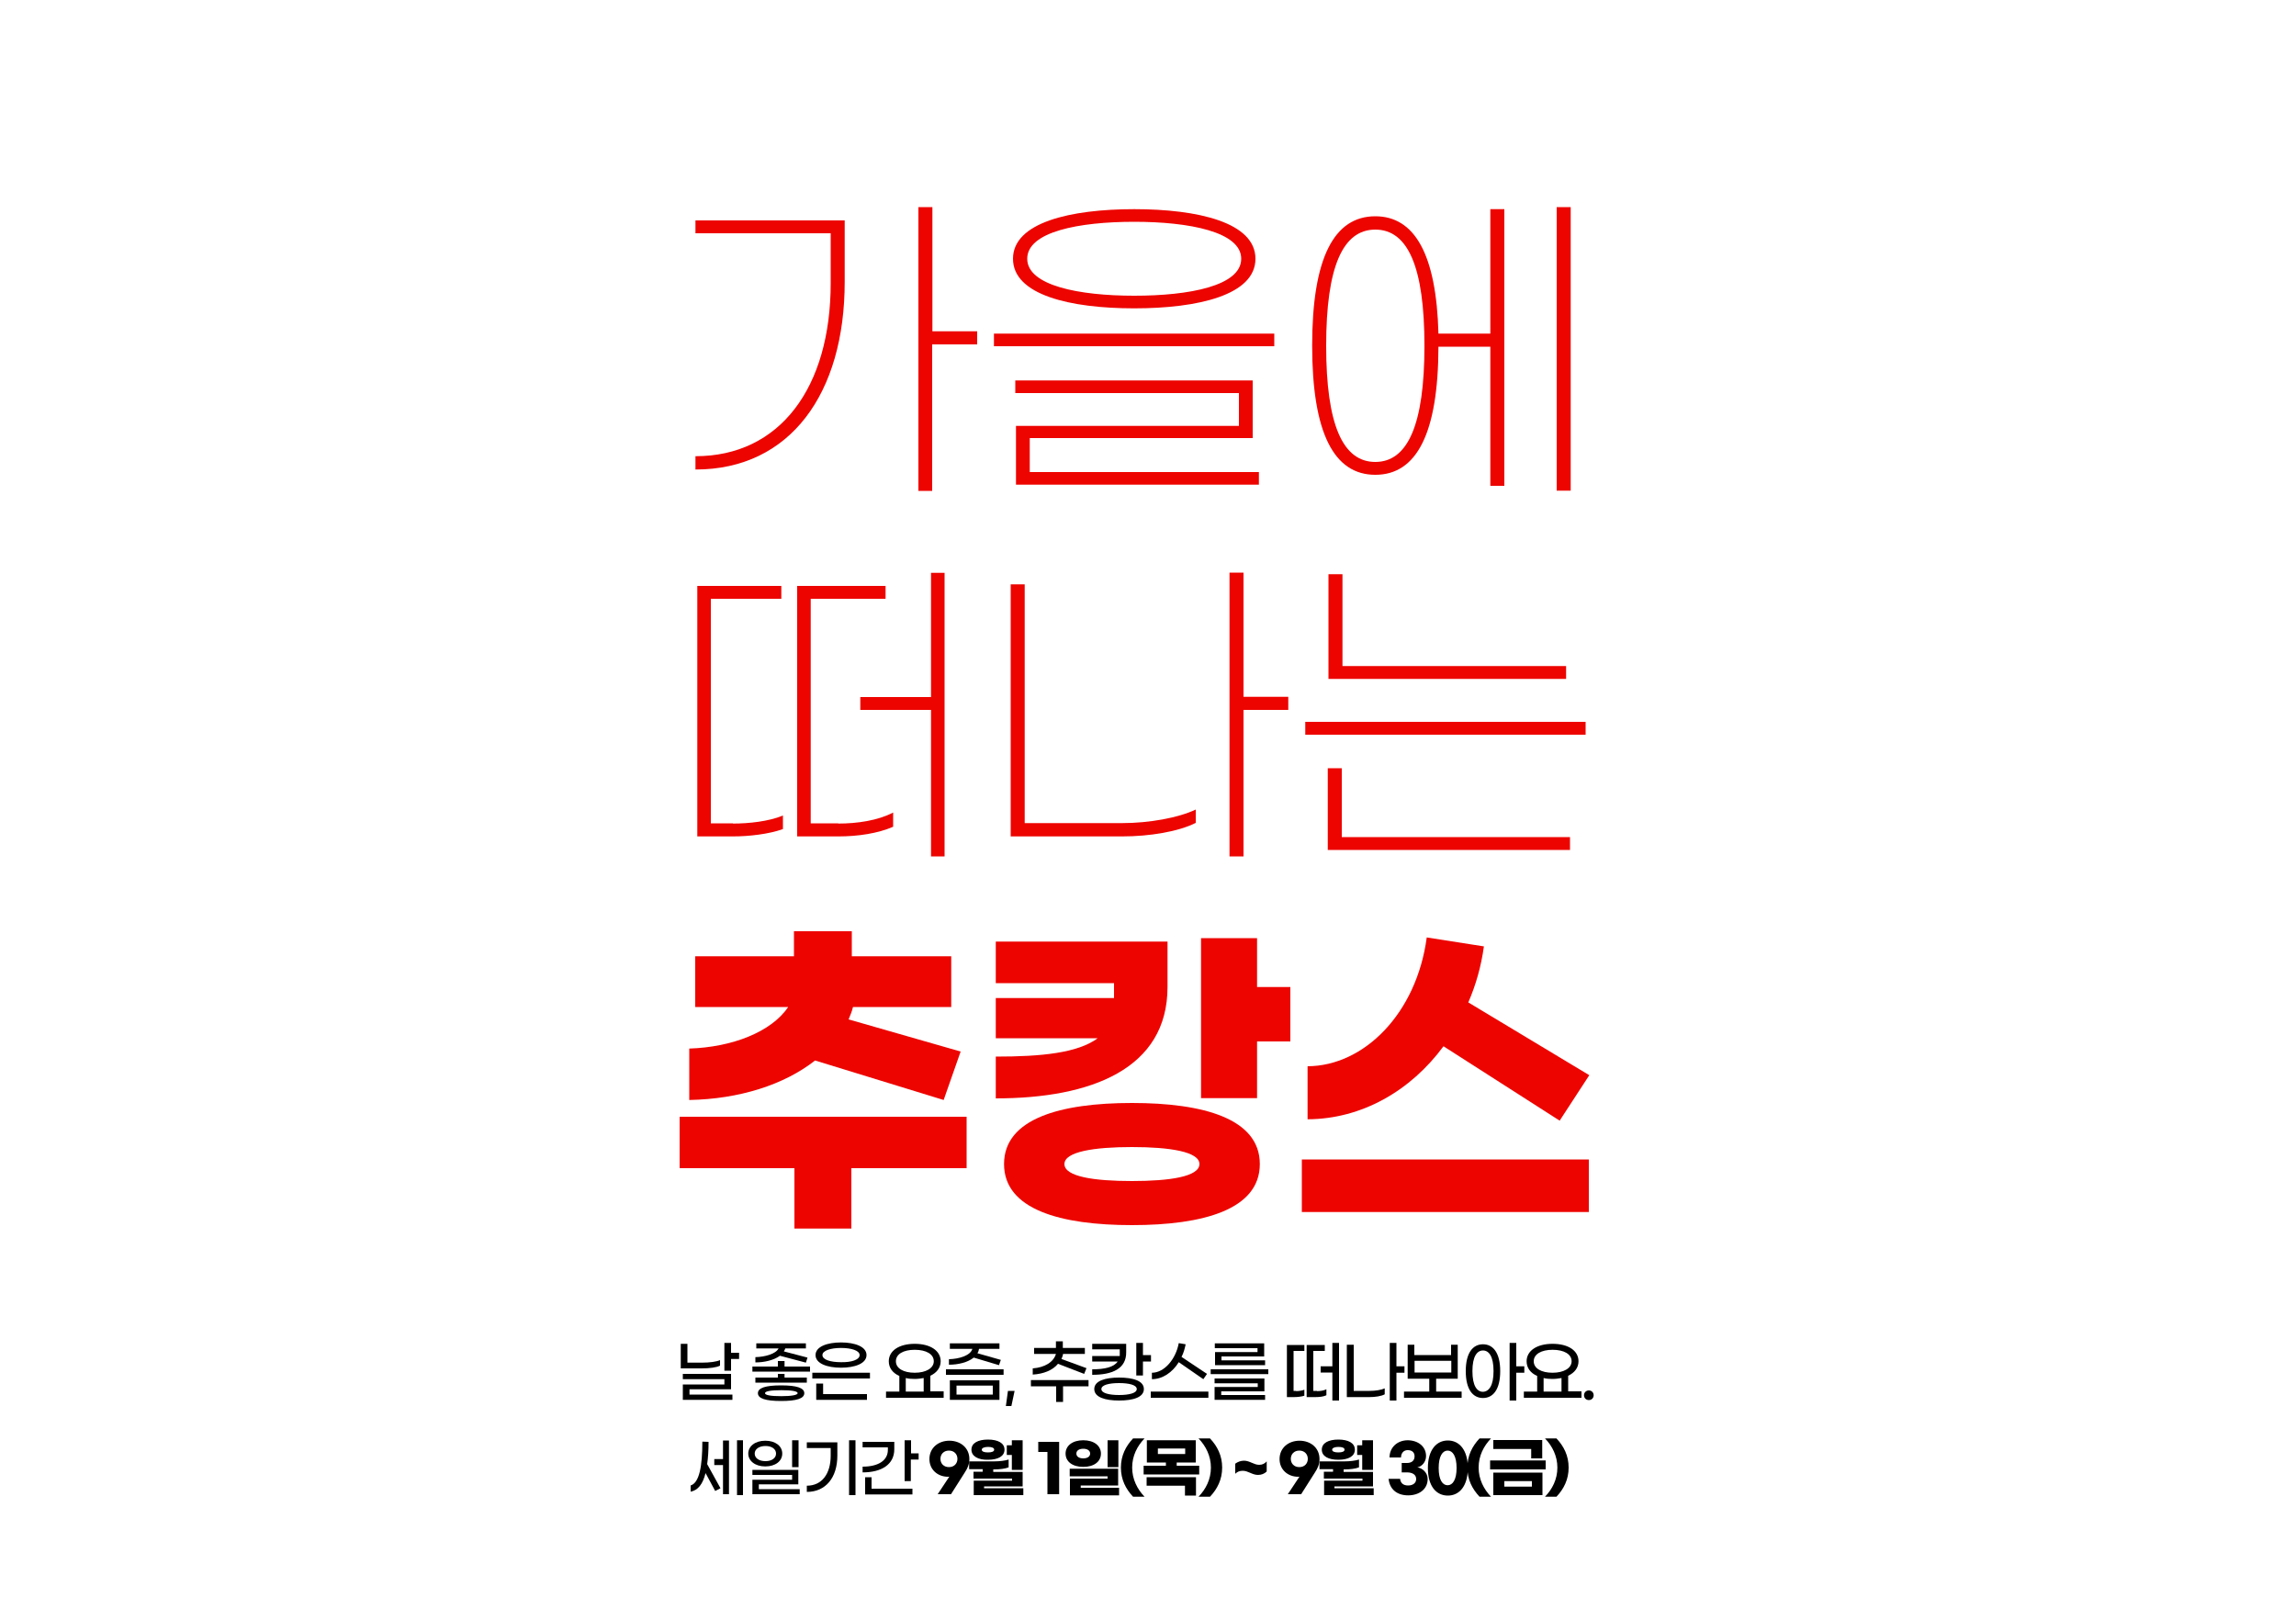 <?xml version="1.0" encoding="utf-8" standalone="no"?><svg xmlns="http://www.w3.org/2000/svg" xmlns:xlink="http://www.w3.org/1999/xlink" height="701px" style="" version="1.1" viewBox="0 0 1000 701" width="1000px" x="0px" xml:space="preserve" y="0px">
<style type="text/css">
	.st0{fill:#ED0400;}
</style>
<g id="레이어_2">
</g>
<g id="레이어_1">
	<g>
		<path class="st0" d="M302.9,96h65v26.8c0,48.5-23.7,81.7-65,81.7v-5.8c36.7,0,58.9-29.8,58.9-75.4v-21.7h-58.9V96z M425.6,150H406    v63.8H400V90.2h6.1v54.1h19.5V150z"/>
		<path class="st0" d="M555,150.8H432.9v-5.5H555V150.8z M546.8,112.7c0,15.8-25,21.6-52.8,21.6c-27.8,0-52.8-5.8-52.8-21.6    c0-15.8,25-21.6,52.8-21.6C521.8,91.1,546.8,96.9,546.8,112.7z M545.6,190.8h-97.1v14.8h99.8v5.5H442.5v-25.6h97.1v-14.3h-97.4    v-5.5h103.4V190.8z M447.4,112.7c0,11.7,22.6,16.1,46.6,16.1c24,0,46.6-4.3,46.6-16.1c0-11.7-22.6-16.1-46.6-16.1    C470,96.6,447.4,100.9,447.4,112.7z"/>
		<path class="st0" d="M649.1,91.1h6.1v120.5h-6.1V151h-22.6c-0.1,37.8-9.5,55.8-27.5,55.8s-27.5-18.2-27.5-56.3s9.5-56.3,27.5-56.3    c17.1,0,26.6,16.5,27.5,51.1h22.6V91.1z M620.4,150.6c0-34.3-7.2-50.6-21.4-50.6s-21.4,16.3-21.4,50.6c0,34.3,7.2,50.6,21.4,50.6    S620.4,184.8,620.4,150.6z M684.1,90.2v123.5H678V90.2H684.1z"/>
		<path class="st0" d="M319.2,358.7c6.8,0,15.6-0.9,21.8-3.5v5.9c-6.1,2.2-14.8,3.2-21.8,3.2h-15.5V255.2h36.6v5.6h-30.7v97.8H319.2    z M365.1,358.7c8.2,0,17.2-1.3,23.9-4.8v6.2c-6.7,2.9-15.3,4.2-23.9,4.2h-17.9V255.2h38.5v5.6h-32.6v97.8H365.1z M411.4,249.4V373    h-5.9v-63.8h-30.8v-5.6h30.8v-54.1H411.4z"/>
		<path class="st0" d="M488.8,358.5c11.7,0,24.4-2.3,32-5.9v5.8c-7.5,3.8-20.1,5.9-32,5.9h-48.6V254.5h6.1v104H488.8z M561.1,309.2    h-19.5V373h-6.1V249.4h6.1v54.1h19.5V309.2z"/>
		<path class="st0" d="M690.6,320H568.5v-5.6h122.1V320z M584.4,364.6h99.4v5.6H578.3v-35.6h6.1V364.6z M584.7,290.1h97.4v5.6H578.6    v-45.6h6.1V290.1z"/>
		<path class="st0" d="M420.9,508.8h-50.1v26.3H346v-26.3H296v-22.4h125V508.8z M355,461.9c-13.5,10.6-33.1,16.8-54.8,17.2v-22.4    c18.7-0.6,35.7-7.2,43.1-18.1h-40.5v-22.1h43v-10.9h25.2v10.9h43.3v22.1h-42.8c-0.4,1.9-1.2,3.6-1.9,5.4l48.8,14l-7.4,21.1    L355,461.9z"/>
		<path class="st0" d="M433.7,478.4v-18.2c20.1,0,35.7-1.6,44.4-8h-44.4v-17.5h51.5v-6.5h-51.5v-18.1h74.8v19.8    C508.5,465.5,475.3,478.4,433.7,478.4z M548.7,507c0,19.8-24.6,26.6-55.7,26.6c-31.1,0-55.7-6.8-55.7-26.6    c0-19.8,24.6-26.6,55.7-26.6C524.1,480.4,548.7,487.2,548.7,507z M522.4,507c0-5.4-13-7.4-29.4-7.4s-29.4,2-29.4,7.4    c0,5.5,13,7.4,29.4,7.4S522.4,512.5,522.4,507z M562,429.9v23.7h-14.5v24.7h-24.4v-69.7h24.4v21.3H562z"/>
		<path class="st0" d="M567,505h125v22.9H567V505z M569.5,487.5v-23.1c24.6-0.1,47.5-23,51.9-56.1l24.9,3.9    c-1.2,8.7-3.5,16.8-6.8,24.4l52.7,31.7l-12.9,19.8l-50.6-32.4C614.4,475.1,593.1,487.4,569.5,487.5z"/>
	</g>
	<g>
		<path d="M305.5,596h-9v-10.7h2.9v8.2h6.3c3.4,0,6.3-0.4,7.9-1.1v2.4C312.1,595.6,309.1,596,305.5,596z M300.3,607.4H319v2.3h-21.6    v-6.7h18.1v-2.3h-18.1v-2.3h21v6.7h-18.1V607.4z M321.9,589.2v2.7h-3.5v5.1h-2.9v-12.1h2.9v4.3H321.9z"/>
		<path d="M352.8,595.2v2.2h-25.1v-2.2h11.1v-2.4h2.9v2.4H352.8z M339.7,590.5c-2.6,1.9-6.7,2.9-10.7,2.9v-2.3    c4.2-0.1,8.9-1.4,10.1-3.8h-9.7v-2.2h21.6v2.2h-9c-0.1,0.5-0.4,0.9-0.6,1.3l10.3,2.7l-0.7,2.2L339.7,590.5z M341.7,600h9.7v2.2    H329V600h9.8v-1.6h2.9V600z M350.3,606.8c0,2.3-3.3,3.4-10.1,3.4c-6.8,0-10.1-1.1-10.1-3.4s3.3-3.4,10.1-3.4    C347,603.4,350.3,604.5,350.3,606.8z M347.4,606.8c0-0.9-2.7-1.3-7.1-1.3c-4.4,0-7.1,0.4-7.1,1.3s2.7,1.3,7.1,1.3    C344.7,608.1,347.4,607.6,347.4,606.8z"/>
		<path d="M353.8,597.9h25.1v2.5h-25.1V597.9z M355.2,590.2c0-3.7,5.1-5.5,11.1-5.5s11.1,1.8,11.1,5.5c0,3.7-5.1,5.5-11.1,5.5    S355.2,593.9,355.2,590.2z M355.5,602.6h3v4.6h19.1v2.5h-22.1V602.6z M374.4,590.2c0-2-3.7-3.1-8.1-3.1c-4.4,0-8.1,1.1-8.1,3.1    c0,2.1,3.7,3.1,8.1,3.1C370.7,593.4,374.4,592.3,374.4,590.2z"/>
		<path d="M411,606.1v2.7h-25.1v-2.7h5.8v-6.8c-2.9-1.3-4.6-3.5-4.6-6.4c0-4.6,4.5-7.6,11.3-7.6s11.3,3,11.3,7.6    c0,2.8-1.7,5-4.5,6.3v6.8H411z M398.4,597.9c4.9,0,8.3-2,8.3-5c0-3.1-3.3-5-8.3-5s-8.2,1.9-8.2,5    C390.2,596,393.5,597.9,398.4,597.9z M394.6,606.1h7.7v-5.9c-1.2,0.2-2.5,0.4-3.9,0.4c-1.4,0-2.7-0.1-3.9-0.4V606.1z"/>
		<path d="M437.1,596.4v2.4H412v-2.4H437.1z M424.1,591.3c-2.6,2.1-6.8,3.1-10.8,3.1v-2.4c4.4-0.1,9.4-1.6,10.2-4.5h-9.8v-2.4h21.6    v2.4h-8.9c-0.1,0.7-0.3,1.3-0.7,1.9l10.2,2.9l-0.8,2.3L424.1,591.3z M413.7,601.2h21.6v8.5h-21.6V601.2z M416.6,607.4h15.8v-3.9    h-15.8V607.4z"/>
		<path d="M440.5,612.4h-2.4l0.9-6.6h2.9L440.5,612.4z"/>
		<path d="M474.1,603.8H463v6.8h-3v-6.8h-11v-2.7h25.1V603.8z M449.8,598.7V596c5.3-0.4,9.1-2.8,10.1-6.3h-9.5v-2.6h9.5v-2.9h3v2.9    h9.6v2.6h-9.5c-0.1,0.8-0.4,1.5-0.7,2.2l10.9,4l-1,2.5l-11.4-4.4C458.5,596.8,454.6,598.4,449.8,598.7z"/>
		<path d="M475.7,598.8v-2.4c5.4,0,9.4-0.9,11.1-3.4h-11.1v-2.4h12c0-0.2,0-0.5,0-0.8v-2.1h-12v-2.4h14.8v3.6    C490.6,596.2,484.4,598.8,475.7,598.8z M498.2,605c0,3.6-4.7,5-10.8,5c-6,0-10.8-1.4-10.8-5c0-3.6,4.8-5,10.8-5    C493.5,600,498.2,601.4,498.2,605z M495.1,605c0-1.8-3.4-2.6-7.7-2.6c-4.3,0-7.7,0.8-7.7,2.6c0,1.8,3.4,2.6,7.7,2.6    C491.7,607.6,495.1,606.8,495.1,605z M501.3,590.2v2.8h-3.5v6.1h-2.9v-14.2h2.9v5.3H501.3z"/>
		<path d="M526.3,606.1v2.7h-25.1v-2.7H526.3z M501.7,600.7v-2.8c5.4,0,10.4-5.9,11.7-12.9l3,0.5c-0.4,1.9-0.9,3.8-1.8,5.5l11.1,7.4    l-1.6,2.3l-10.7-7.4C510.6,597.8,506.3,600.7,501.7,600.7z"/>
		<path d="M527.3,596.4h25.1v2.1h-25.1V596.4z M529,604.1h18.8v-1.6h-18.8v-2.1h21.7v5.6h-18.8v1.6H551v2.1H529V604.1z M529.1,588.9    h18.6v-1.7h-18.6v-2.1h21.5v5.7h-18.6v1.7h19v2.1h-21.8V588.9z"/>
		<path d="M564.5,605.9c1.1,0,2.6-0.2,3.6-0.6v2.6c-1.2,0.4-3,0.6-4.4,0.6h-3.2v-22.7h7.6v2.6h-4.7v17.4H564.5z M573.6,605.9    c1.4,0,2.9-0.2,4.1-0.8v2.6c-1.3,0.6-2.9,0.8-4.7,0.8h-3.9v-22.7h7.9v2.6H572v17.4H573.6z M583.2,584.9V610h-2.9v-12.2h-5.1v-2.7    h5.1v-10.2H583.2z"/>
		<path d="M596.6,605.8c2.4,0,5-0.4,6.5-1.1v2.6c-1.5,0.8-4.1,1.2-6.6,1.2h-9.9v-22.8h3v20.1H596.6z M611.7,597.9h-3.5V610h-2.9    v-25.1h2.9v10.2h3.5V597.9z"/>
		<path d="M636.6,606.1v2.7h-25.1v-2.7h11v-5.6h-9.4v-14.8h2.9v4.5h16v-4.5h2.9v14.8h-9.4v5.6H636.6z M616.1,597.8h16v-5.1h-16    V597.8z"/>
		<path d="M653.4,597.2c0,8-3.1,11.7-7.5,11.7c-4.4,0-7.5-3.7-7.5-11.7s3.1-11.7,7.5-11.7C650.3,585.5,653.4,589.2,653.4,597.2z     M650.5,597.2c0-6.4-2-9-4.6-9c-2.6,0-4.6,2.6-4.6,9c0,6.4,2,9,4.6,9C648.5,606.1,650.5,603.5,650.5,597.2z M663.9,597.9h-3.5V610    h-2.9v-25.1h2.9v10.2h3.5V597.9z"/>
		<path d="M688.8,606.1v2.7h-25.1v-2.7h5.8v-6.8c-2.9-1.3-4.6-3.5-4.6-6.4c0-4.6,4.5-7.6,11.3-7.6c6.9,0,11.3,3,11.3,7.6    c0,2.8-1.7,5-4.5,6.3v6.8H688.8z M676.2,597.9c4.9,0,8.3-2,8.3-5c0-3.1-3.3-5-8.3-5c-4.9,0-8.2,1.9-8.2,5    C668,596,671.3,597.9,676.2,597.9z M672.4,606.1h7.7v-5.9c-1.2,0.2-2.5,0.4-3.9,0.4c-1.4,0-2.7-0.1-3.9-0.4V606.1z"/>
		<path d="M689.9,607.7c0-1.2,0.9-2.1,2.1-2.1s2.1,0.9,2.1,2.1c0,1.2-0.9,2.1-2.1,2.1S689.9,608.9,689.9,607.7z"/>
	</g>
	<g>
		<path d="M308,637.7l5.8,10.5l-2.3,1.2l-4.2-7.8c-1.2,4.8-3.3,7.5-6.5,8.1V647c3.8-1.2,5.1-8.4,5.1-19.1l2.7,0.1    C308.6,631.7,308.4,634.9,308,637.7z M314.9,627.4h2.6v23.4h-2.6v-12.7h-3.8v-2.6h3.8V627.4z M323.6,627.3v23.9H321v-23.9H323.6z"/>
		<path d="M325.9,633.1c0-3.2,3-5.6,7.4-5.6c4.4,0,7.4,2.3,7.4,5.6s-3,5.6-7.4,5.6C328.9,638.7,325.9,636.3,325.9,633.1z     M327.8,644.5H345v-2.1h-17.3v-2.2h20v6.3h-17.2v2.1h17.8v2.2h-20.6V644.5z M338,633.1c0-2-1.9-3.3-4.6-3.3    c-2.7,0-4.7,1.3-4.7,3.3c0,2,1.9,3.3,4.7,3.3C336.1,636.4,338,635.1,338,633.1z M345,627.3h2.8V639H345V627.3z"/>
		<path d="M351.4,647.1c6.5,0,10.4-5.1,10.4-13.1v-3.3h-10.4v-2.5h13.3v5.8c0,9.6-5.1,15.8-13.3,15.8V647.1z M369.8,627.3h2.8v23.9    h-2.8V627.3z"/>
		<path d="M375.7,641.3v-2.5c6.7,0,11-2.6,11-7.3v-1.1h-11v-2.4h13.8v3.2C389.5,637.9,383.9,641.3,375.7,641.3z M379.6,648.4h17.8    v2.5h-20.6v-7.5h2.8V648.4z M400.1,633v2.7h-3.4v9.4H394v-17.8h2.8v5.7H400.1z"/>
		<path d="M413.5,643.1c-0.1,0.1-0.4,0.1-0.6,0.1c-4.5,0-8.1-3.1-8.1-7.7c0-4.9,3.9-8,8.7-8c4.8,0,8.7,3.1,8.7,8    c0,2.2-0.7,3.9-2.1,6l-5.9,9.3h-5.8L413.5,643.1z M417,635.4c0-2-1.4-3.6-3.7-3.6s-3.7,1.6-3.7,3.6s1.4,3.6,3.7,3.6    S417,637.4,417,635.4z"/>
		<path d="M445.7,648.2v3h-21.6v-6.3h16.7V644H424v-3h4v-1.1h-5.9v-3.4h11c2.2,0,4.7-0.3,6.2-0.8v3.4c-1.5,0.6-3.9,0.9-6.3,0.9h-0.4    v1.1h12.8v6.3h-16.8v0.8H445.7z M423.1,631.4c0-2.9,2.9-4.4,7.2-4.4c4.3,0,7.2,1.5,7.2,4.4c0,2.9-2.9,4.4-7.2,4.4    C426.1,635.9,423.1,634.3,423.1,631.4z M427.6,631.4c0,0.8,1,1.2,2.7,1.2c1.7,0,2.7-0.4,2.7-1.2c0-0.8-1-1.2-2.7-1.2    C428.7,630.2,427.6,630.7,427.6,631.4z M440.7,633.7h-2.2v-4.2h2.2v-2.2h4.7v12.9h-4.7V633.7z"/>
		<path d="M461.3,650.8h-5.1v-18.4h-4V628h9.1V650.8z"/>
		<path d="M479.5,633.1c0,3.5-3,5.8-7.7,5.8s-7.7-2.3-7.7-5.8c0-3.4,3-5.8,7.7-5.8S479.5,629.7,479.5,633.1z M487.1,647h-16.4v1    h16.7v3.3H466V644h16.4v-1h-16.5v-3.3h21.1V647z M468.8,633.1c0,1.3,1.2,2.1,3,2.1s3-0.8,3-2.1c0-1.3-1.2-2.1-3-2.1    S468.8,631.8,468.8,633.1z M487.1,639h-4.7v-11.7h4.7V639z"/>
		<path d="M488.2,639.2c0-5.2,2.1-9.3,5.3-12.7h5c-3.2,3.3-5.4,7.6-5.4,12.7c0,5,2.2,9.4,5.4,12.7h-5    C490.3,648.5,488.2,644.4,488.2,639.2z"/>
		<path d="M522.3,638.4v3.8h-24.2v-3.8h9.7V637h-8.3v-9.7h21.3v9.7h-8.3v1.4H522.3z M499.4,643.4h21.5v8h-4.8v-4.3h-16.7V643.4z     M504.3,633.3h11.9v-2.4h-11.9V633.3z"/>
		<path d="M522,651.9c3.2-3.3,5.4-7.6,5.4-12.7c0-5-2.2-9.4-5.4-12.7h5c3.2,3.4,5.3,7.5,5.3,12.7c0,5.2-2.1,9.3-5.3,12.7H522z"/>
		<path d="M541.8,636.2c2.5,0,4.3,1.8,6.6,1.8c1.4,0,2.4-0.5,3.3-1.5v4.4c-1,1-2.3,1.5-3.8,1.5c-2.5,0-4.3-1.8-6.6-1.8    c-1.4,0-2.4,0.4-3.3,1.3v-4.4C539.1,636.7,540.4,636.2,541.8,636.2z"/>
		<path d="M566,643.1c-0.1,0.1-0.4,0.1-0.6,0.1c-4.5,0-8.1-3.1-8.1-7.7c0-4.9,3.9-8,8.7-8c4.8,0,8.7,3.1,8.7,8c0,2.2-0.7,3.9-2.1,6    l-5.9,9.3h-5.8L566,643.1z M569.6,635.4c0-2-1.4-3.6-3.7-3.6c-2.3,0-3.7,1.6-3.7,3.6s1.4,3.6,3.7,3.6    C568.2,639,569.6,637.4,569.6,635.4z"/>
		<path d="M598.3,648.2v3h-21.6v-6.3h16.7V644h-16.8v-3h4v-1.1h-5.9v-3.4h11c2.2,0,4.7-0.3,6.2-0.8v3.4c-1.5,0.6-3.9,0.9-6.3,0.9    h-0.4v1.1h12.8v6.3h-16.8v0.8H598.3z M575.7,631.4c0-2.9,2.9-4.4,7.2-4.4s7.2,1.5,7.2,4.4c0,2.9-2.9,4.4-7.2,4.4    S575.7,634.3,575.7,631.4z M580.2,631.4c0,0.8,1,1.2,2.7,1.2c1.7,0,2.7-0.4,2.7-1.2c0-0.8-1-1.2-2.7-1.2    C581.3,630.2,580.2,630.7,580.2,631.4z M593.3,633.7h-2.2v-4.2h2.2v-2.2h4.7v12.9h-4.7V633.7z"/>
		<path d="M621.1,634.2c0,2.6-1.9,4.6-3.8,4.9c2.1,0.3,4.5,2.2,4.5,5.1c0,4.4-3.7,7.1-8.5,7.1c-5,0-8.1-2.8-8.5-7.2h5    c0.2,1.8,1.3,2.9,3.5,2.9c2.1,0,3.5-1.1,3.5-2.8c0-1.9-1.6-2.9-4-2.9h-2.3v-4.1h2.3c2.1,0,3.3-1.1,3.3-2.9c0-1.7-1.1-2.7-3-2.7    c-2,0-2.9,1.6-2.9,3.2h-5c0-4.3,3.3-7.5,8-7.5C617.8,627.4,621.1,630.1,621.1,634.2z"/>
		<path d="M639.3,639.4c0,8-3.8,12-8.7,12c-5,0-8.7-4-8.7-12c0-8,3.8-12,8.7-12C635.5,627.4,639.3,631.4,639.3,639.4z M626.6,639.4    c0,5.2,1.7,7.5,3.9,7.5c2.2,0,3.9-2.4,3.9-7.5c0-5.2-1.7-7.6-3.9-7.6C628.3,631.8,626.6,634.2,626.6,639.4z"/>
		<path d="M639.1,639.2c0-5.2,2.1-9.3,5.3-12.7h5c-3.2,3.3-5.4,7.6-5.4,12.7c0,5,2.2,9.4,5.4,12.7h-5    C641.2,648.5,639.1,644.4,639.1,639.2z"/>
		<path d="M673.2,640H649v-3.9h24.2V640z M671.7,635.2h-4.8v-4.1h-16.5v-3.9h21.3V635.2z M671.8,651.2h-21.4v-9.8h21.4V651.2z     M667.2,647.5v-2.4h-12v2.4H667.2z"/>
		<path d="M672.9,651.9c3.2-3.3,5.4-7.6,5.4-12.7c0-5-2.2-9.4-5.4-12.7h5c3.2,3.4,5.3,7.5,5.3,12.7c0,5.2-2.1,9.3-5.3,12.7H672.9z"/>
	</g>
</g>
</svg>